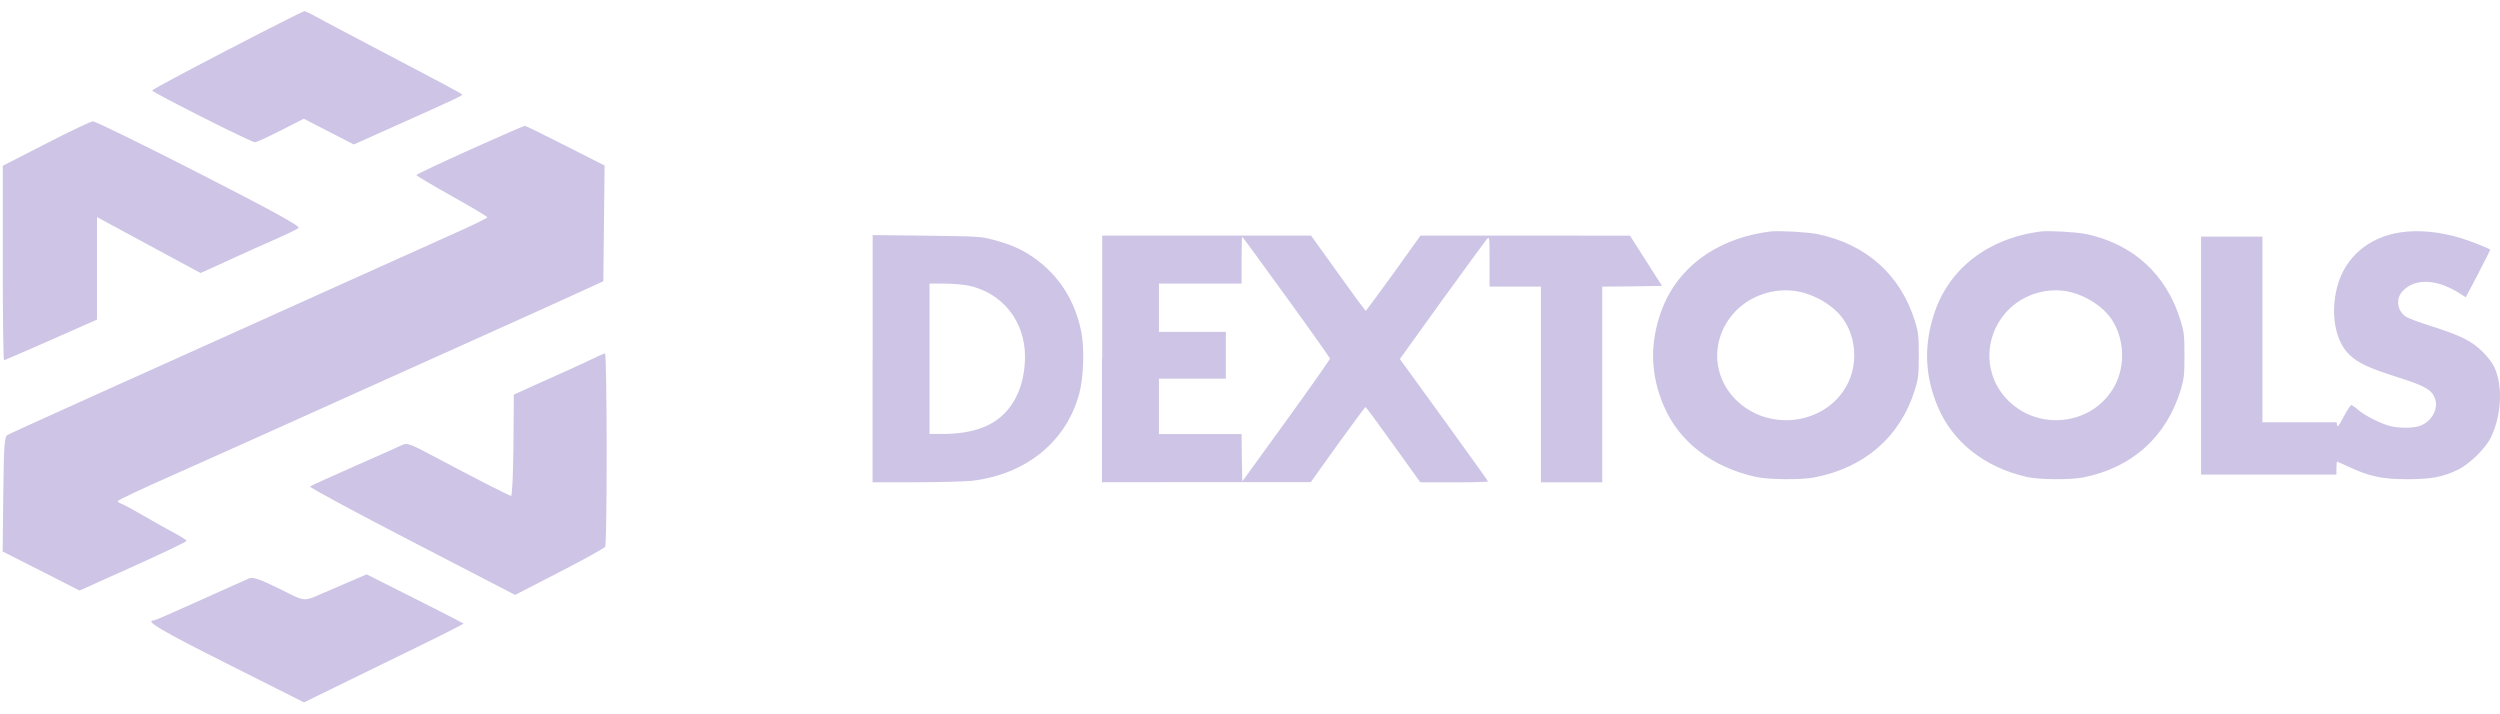 <svg width="189" height="54" viewBox="0 0 189 54" fill="none" xmlns="http://www.w3.org/2000/svg">
<path fill-rule="evenodd" clip-rule="evenodd" d="M17.185 3.788C14.061 5.411 11.494 6.781 11.503 6.839C11.503 6.985 19.01 10.766 19.274 10.756C19.391 10.756 20.269 10.348 21.226 9.862L22.964 8.977L26.751 10.921L29.855 9.531C34.522 7.442 35.01 7.209 34.932 7.141C34.834 7.034 33.155 6.14 28.606 3.758C26.41 2.612 24.282 1.475 23.872 1.251C23.462 1.018 23.071 0.843 23.003 0.843C22.934 0.843 20.308 2.165 17.185 3.788ZM3.469 10.863L0.209 12.534V19.882C0.209 23.925 0.248 27.229 0.307 27.229C0.355 27.229 1.956 26.539 3.87 25.693L7.335 24.158V16.412L9.024 17.326C10.332 18.035 11.63 18.735 12.938 19.444L15.164 20.64L16.15 20.193C16.775 19.911 17.39 19.629 18.005 19.347C18.483 19.124 19.654 18.599 20.611 18.181C21.568 17.763 22.446 17.335 22.573 17.238C22.739 17.112 20.709 15.994 15.066 13.108C10.81 10.931 7.189 9.162 7.023 9.172C6.857 9.181 5.256 9.94 3.469 10.863ZM35.508 11.329C33.292 12.33 31.476 13.185 31.476 13.234C31.476 13.283 32.686 14.002 34.16 14.828C35.644 15.654 36.845 16.373 36.845 16.432C36.845 16.49 35.537 17.122 33.936 17.831C32.335 18.55 28.294 20.368 24.945 21.874L13.748 26.918C10.927 28.181 8.389 29.328 8.106 29.454C2.357 32.049 0.765 32.769 0.551 32.895C0.336 33.021 0.287 33.74 0.248 37.365L0.199 41.69L6.017 44.645L10.059 42.827C12.274 41.826 14.1 40.961 14.1 40.893C14.1 40.825 13.69 40.563 13.192 40.301C12.694 40.038 11.659 39.455 10.888 39.008C10.127 38.561 9.366 38.153 9.2 38.094C9.034 38.036 8.897 37.949 8.897 37.881C8.897 37.822 10.674 36.977 12.851 36.015C17.067 34.139 20.289 32.691 27.21 29.571C30.305 28.181 33.399 26.782 36.503 25.392C39.227 24.168 42.39 22.739 43.532 22.214L45.611 21.262L45.709 12.515L42.761 11.018C41.14 10.192 39.744 9.512 39.676 9.512C39.598 9.512 37.723 10.338 35.508 11.329ZM44.83 27.112C44.391 27.326 43.532 27.725 42.917 27.997C42.302 28.269 41.13 28.794 40.32 29.163L38.846 29.834L38.817 33.672C38.797 35.781 38.719 37.502 38.641 37.492C38.465 37.463 35.703 36.053 32.921 34.567C30.91 33.498 30.783 33.449 30.314 33.682C30.041 33.818 28.411 34.547 26.693 35.295C24.975 36.053 23.51 36.714 23.442 36.782C23.374 36.841 26.829 38.707 31.134 40.932L38.944 44.975L42.282 43.255C44.117 42.312 45.679 41.447 45.748 41.34C45.913 41.097 45.894 26.695 45.738 26.714C45.669 26.724 45.26 26.898 44.83 27.112ZM26.341 44.013C25.765 44.256 25.18 44.509 24.604 44.761C22.856 45.51 23.198 45.539 21.119 44.509C19.733 43.819 19.137 43.615 18.873 43.712C18.678 43.789 17.009 44.538 15.154 45.374C13.309 46.209 11.728 46.9 11.65 46.9C10.869 46.9 12.167 47.667 17.146 50.165L22.983 53.1L25.443 51.895C26.79 51.234 29.524 49.903 31.495 48.94C33.477 47.978 35.068 47.172 35.039 47.133C35.01 47.104 33.35 46.258 31.349 45.247L27.718 43.42L26.341 44.013Z" fill="#CEC4E6"/>
<path d="M133.879 17.497C129.704 18.007 126.625 20.335 125.493 23.81C124.715 26.172 124.809 28.419 125.788 30.701C126.944 33.4 129.432 35.322 132.735 36.052C133.69 36.272 136.155 36.283 137.146 36.098C140.979 35.357 143.656 33.017 144.765 29.473C145.025 28.628 145.06 28.373 145.06 26.867C145.06 25.362 145.025 25.107 144.765 24.261C143.668 20.764 141.085 18.459 137.394 17.694C136.627 17.544 134.528 17.428 133.879 17.497ZM136.214 22.096C137.594 22.454 138.903 23.335 139.505 24.366C140.437 25.918 140.401 27.968 139.434 29.45C137.7 32.126 133.737 32.566 131.355 30.342C129.373 28.489 129.303 25.547 131.19 23.543C132.452 22.223 134.457 21.655 136.214 22.096Z" fill="#CEC4E6"/>
<path d="M154.315 17.497C150.27 18.007 147.288 20.335 146.191 23.81C145.437 26.172 145.528 28.419 146.477 30.701C147.596 33.4 150.007 35.322 153.207 36.052C154.132 36.272 156.52 36.283 157.48 36.098C161.193 35.357 163.787 33.017 164.861 29.473C165.112 28.628 165.146 28.373 165.146 26.867C165.146 25.362 165.112 25.107 164.861 24.261C163.798 20.764 161.296 18.459 157.72 17.694C156.977 17.544 154.943 17.428 154.315 17.497ZM156.589 22.096C157.937 22.454 159.194 23.335 159.776 24.366C160.679 25.918 160.645 27.968 159.708 29.45C158.028 32.126 154.189 32.566 151.881 30.342C149.962 28.489 149.893 25.547 151.721 23.543C152.932 22.223 154.875 21.655 156.589 22.096Z" fill="#CEC4E6"/>
<path d="M181.495 17.564C179.094 17.911 177.288 19.439 176.705 21.639C176.146 23.712 176.542 25.83 177.661 26.861C178.325 27.475 179.118 27.834 181.297 28.528C183.407 29.2 183.885 29.489 184.106 30.195C184.351 31.006 183.745 31.979 182.824 32.233C182.323 32.372 181.379 32.372 180.749 32.222C180.062 32.06 178.826 31.457 178.302 31.006C178.069 30.786 177.801 30.624 177.754 30.624C177.707 30.624 177.439 31.017 177.183 31.504C176.822 32.187 176.705 32.337 176.682 32.152L176.647 31.921H171.041V17.888H166.402V35.88H176.635V35.383C176.635 35.116 176.658 34.896 176.682 34.896C176.705 34.896 177.125 35.093 177.614 35.313C179.129 36.019 180.097 36.228 181.973 36.228C183.803 36.228 184.665 36.066 185.796 35.522C186.693 35.093 187.906 33.901 188.314 33.067C189.118 31.4 189.234 29.153 188.558 27.729C188.442 27.463 188.045 26.942 187.673 26.583C186.88 25.796 186.029 25.367 183.85 24.673C182.987 24.406 182.125 24.082 181.926 23.966C181.227 23.538 181.087 22.6 181.635 22.01C182.591 20.991 184.292 21.083 186.064 22.253L186.414 22.473L187.358 20.678C187.859 19.706 188.279 18.883 188.255 18.872C188.15 18.768 186.833 18.247 186.087 18.015C184.514 17.529 182.859 17.355 181.495 17.564Z" fill="#CEC4E6"/>
<path d="M65.965 27.114V36.457H69.281C71.105 36.457 73.01 36.402 73.505 36.347C77.601 35.846 80.624 33.373 81.596 29.742C81.916 28.538 81.99 26.421 81.76 25.162C81.293 22.717 80.02 20.746 78.059 19.414C77.179 18.812 76.391 18.484 75.127 18.137C74.138 17.872 73.982 17.872 70.042 17.818L65.974 17.772V27.114H65.965ZM73.203 21.586C75.778 22.133 77.491 24.277 77.491 26.959C77.482 28.738 76.932 30.271 75.906 31.284C74.889 32.306 73.377 32.798 71.27 32.807H70.271V21.44H71.38C71.984 21.44 72.8 21.513 73.203 21.586Z" fill="#CEC4E6"/>
<path d="M83.309 27.124V36.457L91.207 36.448H99.096L101.13 33.601C102.257 32.05 103.2 30.773 103.228 30.773C103.274 30.773 104.217 32.05 105.335 33.62L107.378 36.466H109.944C111.346 36.466 112.5 36.43 112.5 36.402C112.5 36.366 110.988 34.267 109.165 31.74L105.83 27.142L109.018 22.708C110.778 20.281 112.308 18.192 112.408 18.073C112.61 17.873 112.61 17.9 112.61 19.77V21.668H116.495V36.466H121.131V21.668L123.394 21.65L125.648 21.613L123.229 17.818L115.313 17.809H107.387L105.353 20.655C104.226 22.206 103.283 23.483 103.255 23.502C103.219 23.502 102.275 22.224 101.157 20.655L99.114 17.809H83.327V27.124H83.309ZM97.245 22.453C99.059 24.952 100.543 27.051 100.543 27.115C100.543 27.178 99.059 29.295 97.236 31.813L93.919 36.393L93.882 34.605L93.864 32.817H87.615V28.629H92.673V25.089H87.615V21.44H93.864V19.67C93.864 18.694 93.882 17.9 93.91 17.9C93.937 17.9 95.431 19.953 97.245 22.453Z" fill="#CEC4E6"/>
</svg>
